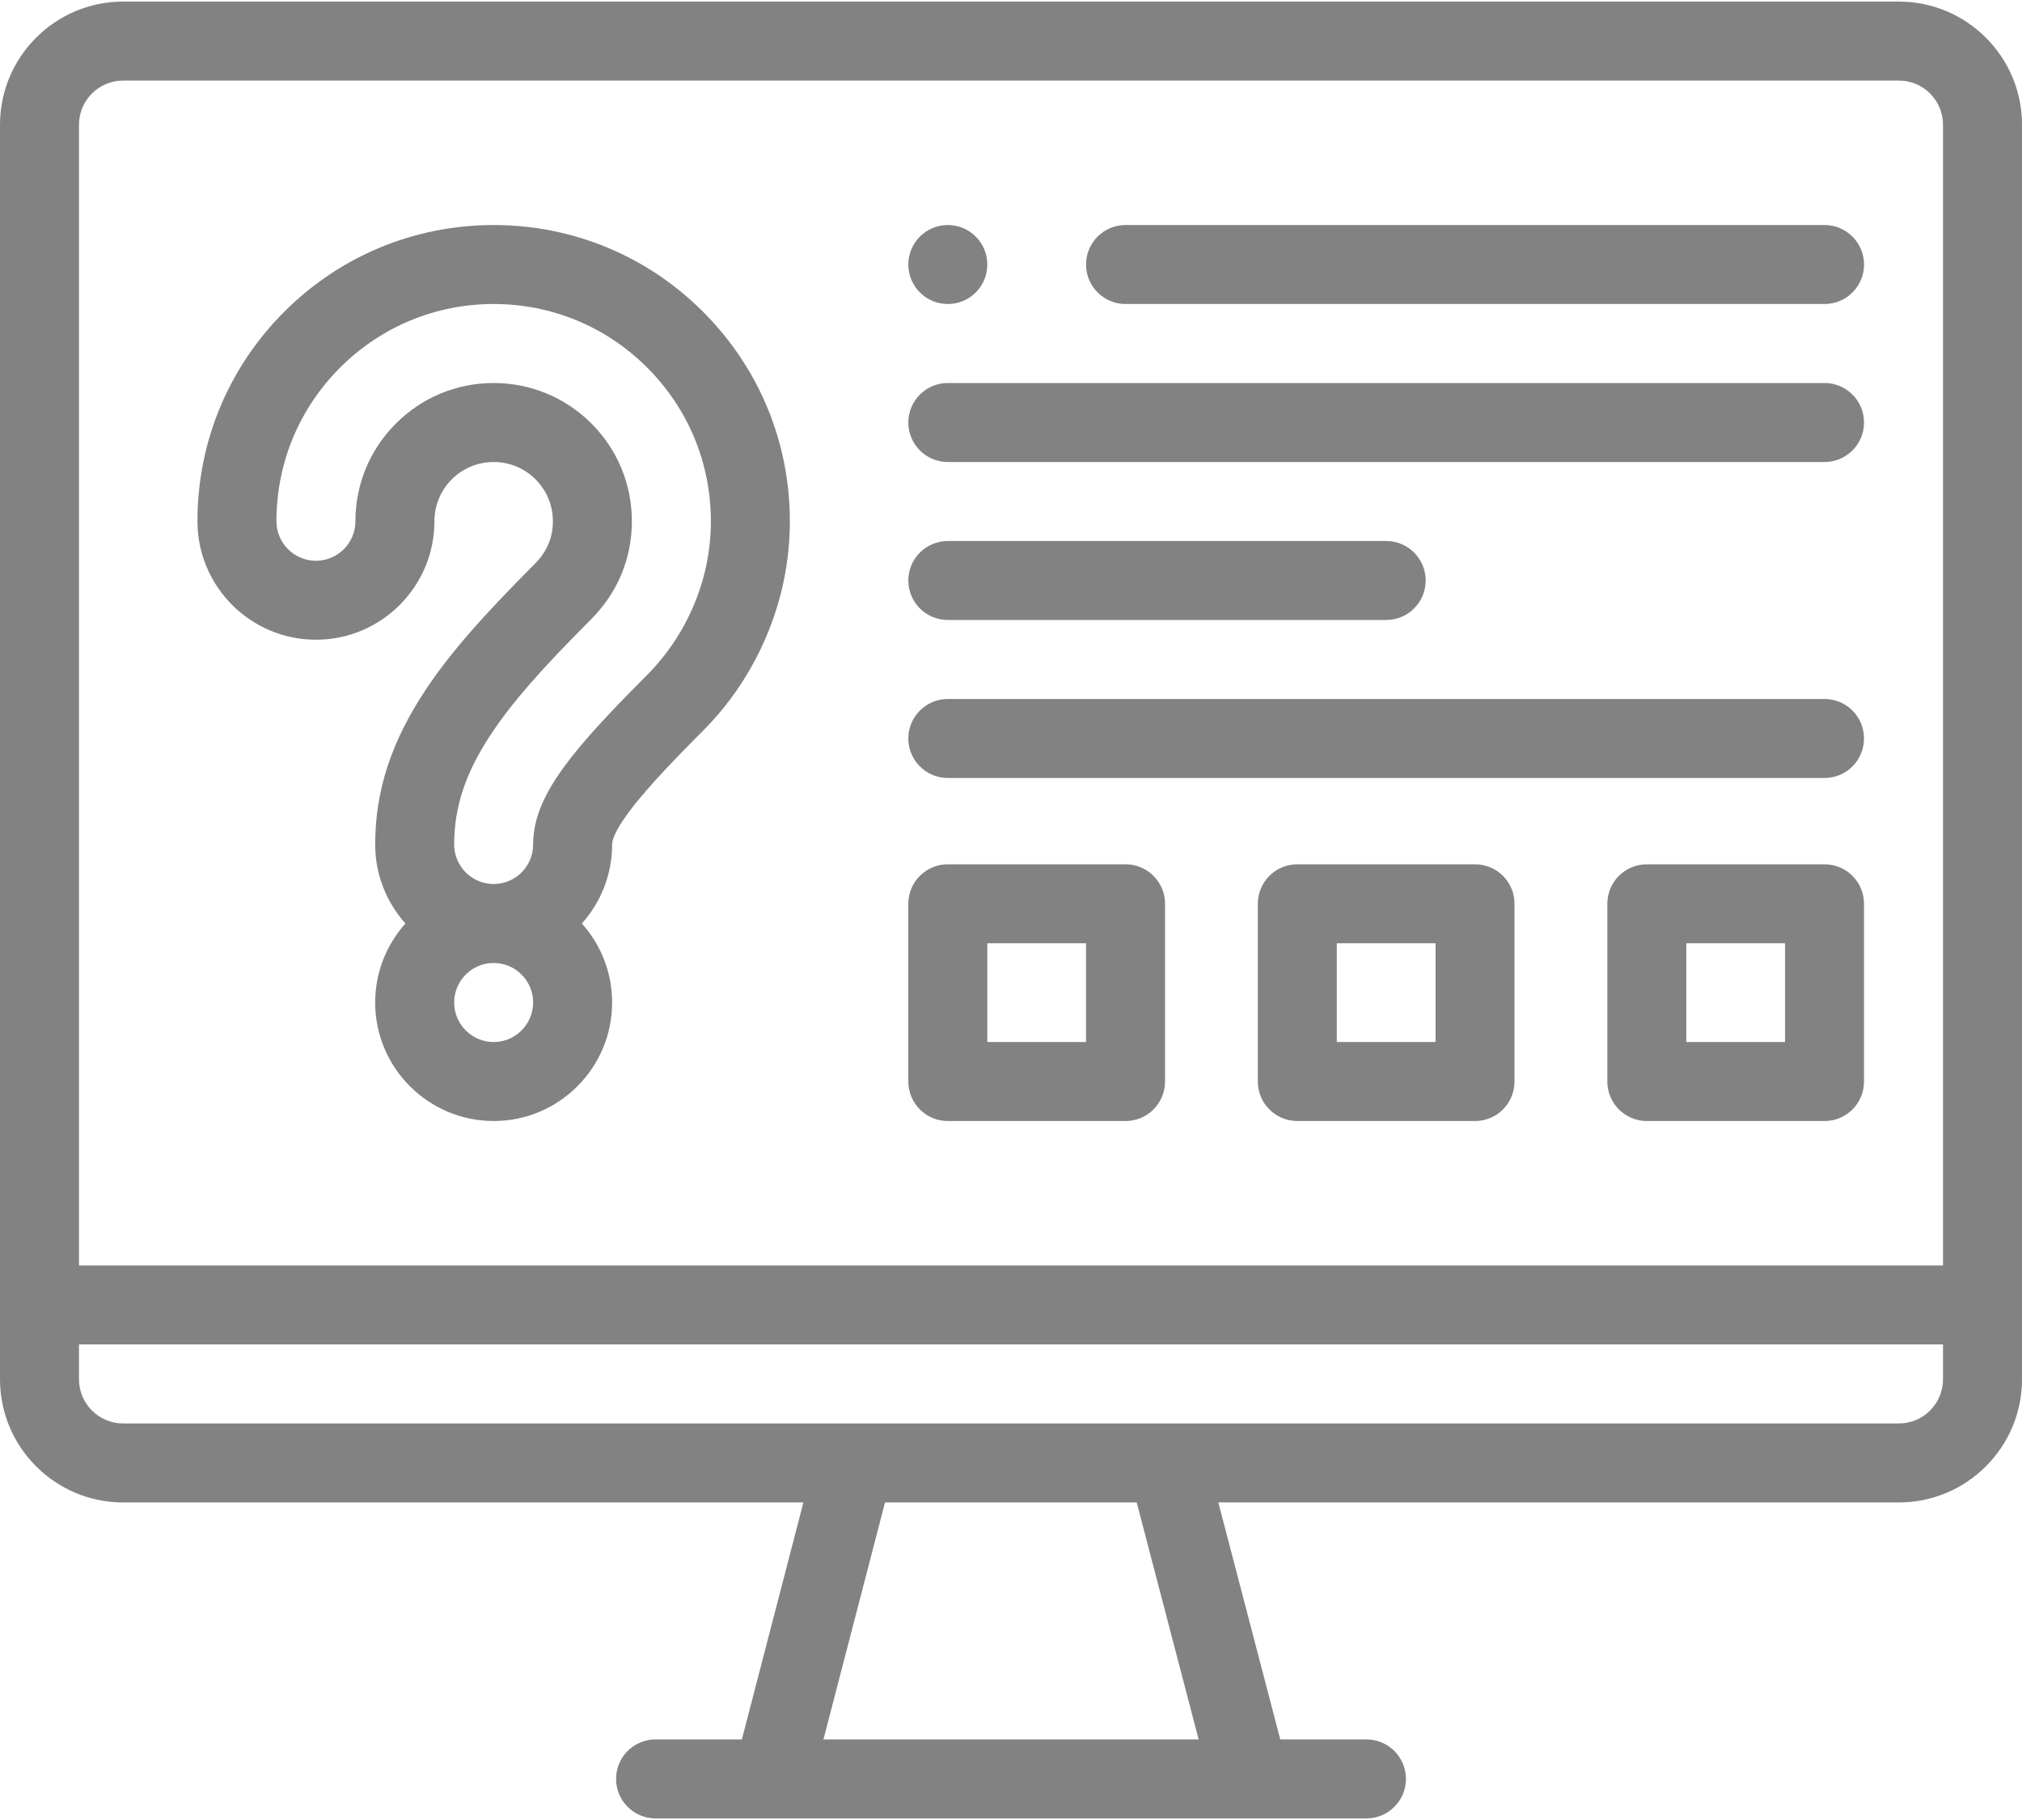 <svg width="60" height="54" viewBox="0 0 60 54" fill="none" xmlns="http://www.w3.org/2000/svg">
<path d="M9.375 18.981C11.314 18.981 12.891 17.404 12.891 15.466C12.891 14.996 13.074 14.554 13.405 14.223C13.738 13.891 14.179 13.708 14.649 13.708C15.118 13.708 15.56 13.891 15.892 14.223C16.224 14.554 16.406 14.996 16.406 15.466C16.406 15.704 16.362 15.931 16.275 16.139C16.188 16.348 16.048 16.553 15.869 16.731C14.272 18.329 13.334 19.41 12.633 20.463C11.61 22.002 11.133 23.461 11.133 25.057C11.133 25.956 11.473 26.778 12.031 27.4C11.473 28.023 11.133 28.845 11.133 29.745C11.133 31.683 12.71 33.261 14.649 33.261C16.587 33.261 18.164 31.683 18.164 29.745V29.744C18.164 28.844 17.824 28.023 17.266 27.4C17.824 26.778 18.164 25.956 18.164 25.056C18.164 24.951 18.22 24.741 18.485 24.343C18.983 23.594 19.956 22.588 20.841 21.702C21.663 20.88 22.308 19.916 22.759 18.837C23.209 17.759 23.438 16.625 23.438 15.466C23.438 13.118 22.523 10.911 20.863 9.251C19.203 7.591 16.996 6.677 14.649 6.677C12.301 6.677 10.094 7.591 8.434 9.251C6.774 10.911 5.859 13.118 5.859 15.466C5.859 17.404 7.437 18.981 9.375 18.981ZM15.82 29.745C15.82 30.391 15.295 30.917 14.649 30.917C14.002 30.917 13.477 30.391 13.477 29.744C13.477 29.098 14.002 28.572 14.649 28.572C15.295 28.572 15.82 29.098 15.82 29.744V29.745ZM10.091 10.908C11.309 9.691 12.927 9.02 14.649 9.02C16.37 9.02 17.988 9.691 19.206 10.908C20.424 12.126 21.094 13.744 21.094 15.466C21.094 16.313 20.927 17.143 20.597 17.933C20.264 18.73 19.789 19.44 19.184 20.045C17.795 21.434 17.027 22.303 16.533 23.046C16.047 23.776 15.82 24.415 15.82 25.057C15.82 25.703 15.295 26.229 14.649 26.229C14.002 26.229 13.477 25.703 13.477 25.057C13.477 23.93 13.818 22.913 14.585 21.762C15.194 20.846 16.046 19.869 17.527 18.389C17.925 17.991 18.231 17.538 18.438 17.043C18.645 16.547 18.75 16.016 18.75 15.466C18.75 14.37 18.324 13.34 17.549 12.565C16.774 11.791 15.744 11.364 14.649 11.364C13.553 11.364 12.523 11.791 11.748 12.566C10.974 13.34 10.547 14.37 10.547 15.466C10.547 16.112 10.021 16.638 9.375 16.638C8.729 16.638 8.203 16.112 8.203 15.466C8.203 13.744 8.874 12.126 10.091 10.908Z" fill="#828282"/>
<path d="M56.347 0.047H3.653C1.639 0.047 0 1.686 0 3.7V40.925C0 42.939 1.639 44.578 3.653 44.578H23.84L22.014 51.609H19.453C18.806 51.609 18.281 52.134 18.281 52.781C18.281 53.428 18.806 53.953 19.453 53.953H40.547C41.194 53.953 41.719 53.428 41.719 52.781C41.719 52.134 41.194 51.609 40.547 51.609H37.99L36.152 44.578H56.346C58.361 44.578 60 42.939 60 40.925V3.7C60 1.686 58.361 0.047 56.347 0.047ZM3.653 2.391H56.347C57.069 2.391 57.656 2.978 57.656 3.7V37.547H2.344H2.344V3.7C2.344 2.978 2.931 2.391 3.653 2.391ZM35.568 51.609H24.435L26.262 44.578H33.73L35.568 51.609ZM57.656 40.925C57.656 41.647 57.069 42.234 56.347 42.234H3.653C2.931 42.234 2.344 41.647 2.344 40.925V39.89H2.344H57.656V40.925Z" fill="#828282"/>
<path d="M33.398 9.02H54.141C54.788 9.02 55.313 8.496 55.313 7.849C55.313 7.201 54.788 6.677 54.141 6.677H33.398C32.751 6.677 32.227 7.201 32.227 7.849C32.227 8.496 32.751 9.02 33.398 9.02Z" fill="#828282"/>
<path d="M54.141 11.364H28.125C27.478 11.364 26.953 11.889 26.953 12.536C26.953 13.183 27.478 13.708 28.125 13.708H54.141C54.788 13.708 55.312 13.183 55.312 12.536C55.312 11.889 54.788 11.364 54.141 11.364Z" fill="#828282"/>
<path d="M28.125 18.395H41.133C41.78 18.395 42.305 17.871 42.305 17.224C42.305 16.576 41.78 16.052 41.133 16.052H28.125C27.478 16.052 26.953 16.576 26.953 17.224C26.953 17.871 27.478 18.395 28.125 18.395Z" fill="#828282"/>
<path d="M54.141 20.739H28.125C27.478 20.739 26.953 21.264 26.953 21.911C26.953 22.558 27.478 23.083 28.125 23.083H54.141C54.788 23.083 55.312 22.558 55.312 21.911C55.312 21.264 54.788 20.739 54.141 20.739Z" fill="#828282"/>
<path d="M33.399 25.644H28.125C27.478 25.644 26.953 26.168 26.953 26.815V32.089C26.953 32.736 27.478 33.261 28.125 33.261H33.399C34.046 33.261 34.571 32.736 34.571 32.089V26.815C34.571 26.168 34.046 25.644 33.399 25.644ZM32.227 30.917H29.297V27.987H32.227V30.917Z" fill="#828282"/>
<path d="M54.141 25.644H48.867C48.22 25.644 47.695 26.168 47.695 26.815V32.089C47.695 32.736 48.22 33.261 48.867 33.261H54.141C54.788 33.261 55.312 32.736 55.312 32.089V26.815C55.312 26.168 54.788 25.644 54.141 25.644ZM52.969 30.917H50.039V27.987H52.969V30.917Z" fill="#828282"/>
<path d="M43.77 25.644H38.496C37.849 25.644 37.324 26.168 37.324 26.815V32.089C37.324 32.736 37.849 33.261 38.496 33.261H43.77C44.417 33.261 44.941 32.736 44.941 32.089V26.815C44.941 26.168 44.417 25.644 43.77 25.644ZM42.598 30.917H39.668V27.987H42.598V30.917Z" fill="#828282"/>
<path d="M28.125 9.02C28.773 9.02 29.297 8.496 29.297 7.849C29.297 7.201 28.773 6.677 28.125 6.677H28.125C27.477 6.677 26.953 7.201 26.953 7.849C26.953 8.496 27.478 9.02 28.125 9.02Z" fill="#828282"/>
</svg>
